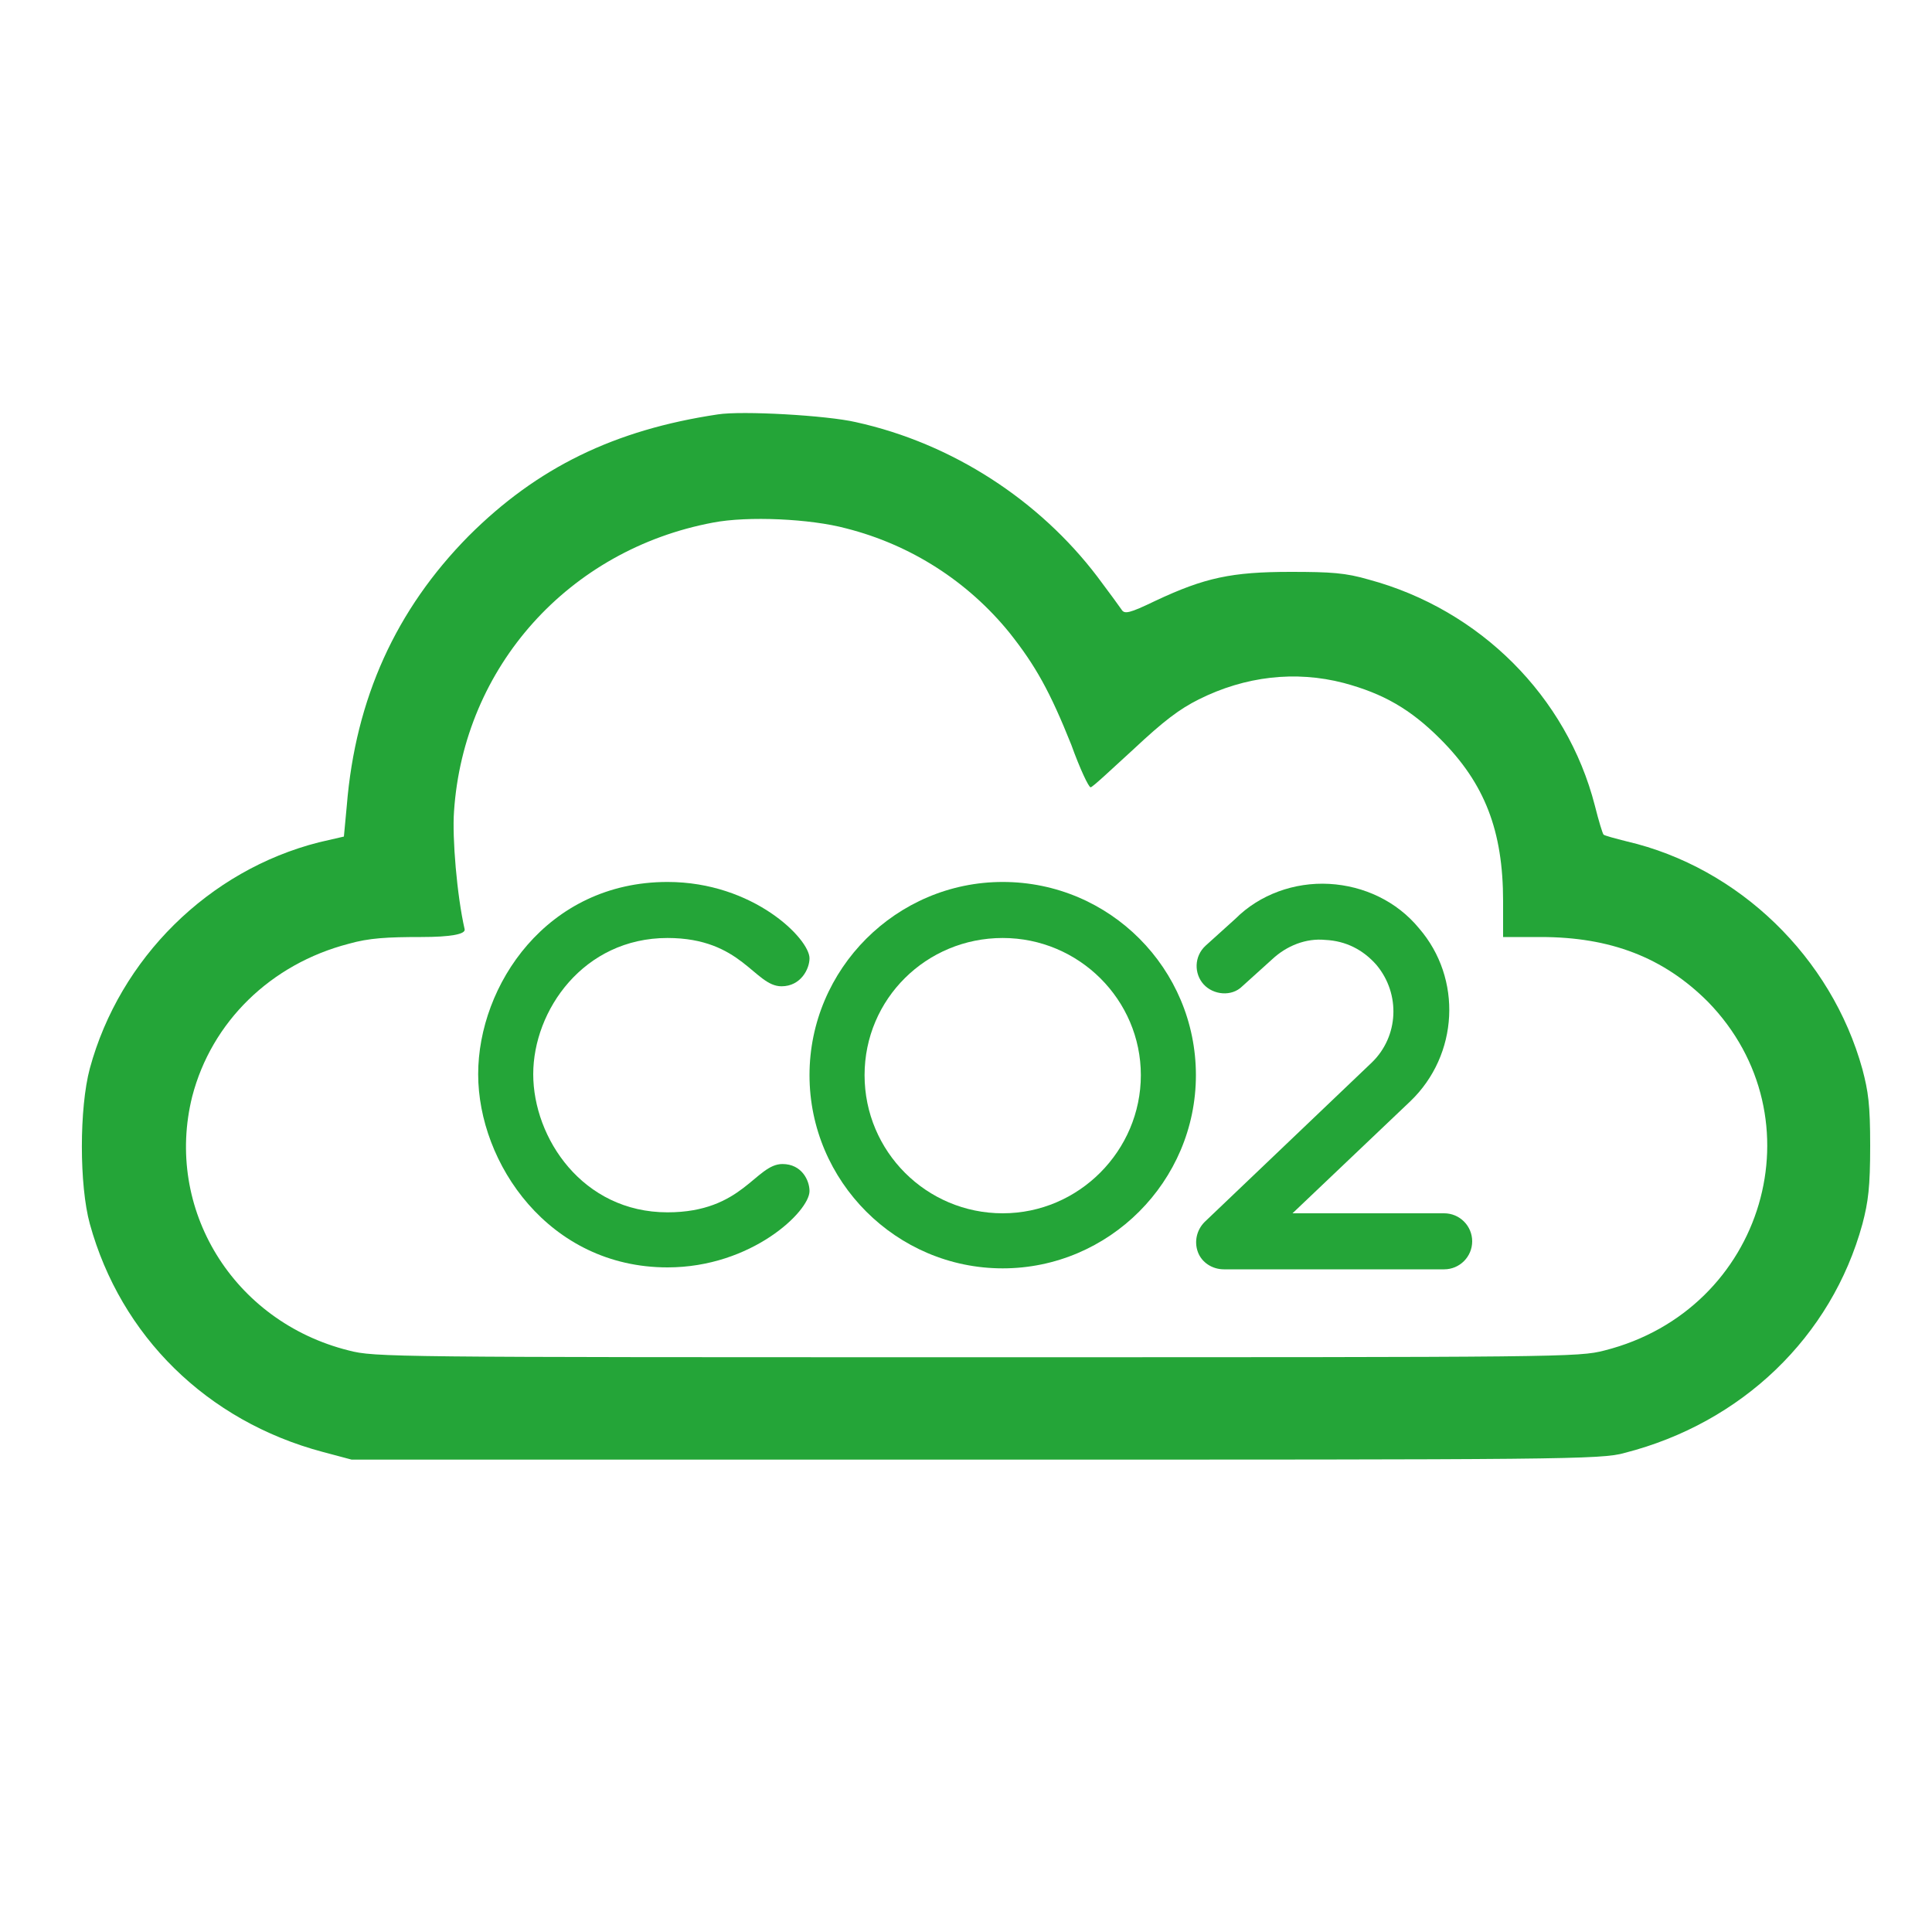<?xml version="1.0" encoding="utf-8"?>
<!-- Generator: $$$/GeneralStr/196=Adobe Illustrator 27.6.0, SVG Export Plug-In . SVG Version: 6.00 Build 0)  -->
<svg version="1.1" id="Calque_1" xmlns="http://www.w3.org/2000/svg" xmlns:xlink="http://www.w3.org/1999/xlink" x="0px" y="0px"
	 viewBox="0 0 200 200" style="enable-background:new 0 0 200 200;" xml:space="preserve">
<style type="text/css">
	.st0{fill:#24A538;}
</style>
<path class="st0" d="M192.8,110.7c-3.2-11.6-12.8-20.9-24.4-23.6c-1.2-0.3-2.3-0.6-2.4-0.7c-0.1-0.1-0.5-1.4-0.9-3
	c-2.9-11.3-11.9-20.3-23.4-23.4c-2.4-0.7-3.9-0.8-8.1-0.8c-6.1,0-8.9,0.6-14,3c-2.7,1.3-3.2,1.4-3.5,0.9c-0.2-0.3-1.3-1.8-2.5-3.4
	c-6-7.9-15-13.8-25-16c-3-0.7-11.8-1.2-14.3-0.8c-10.7,1.6-18.7,5.5-25.8,12.6C41,63.1,36.8,72.3,35.9,83.4l-0.3,3.2L33,87.2
	c-11.4,2.9-20.6,12-23.7,23.4c-1.1,4.1-1.1,12.1,0,16.1c3.2,11.6,12.1,20.4,24.1,23.6l3,0.8H101c60.6,0,64.8,0,67.2-0.7
	c12.1-3.1,21.4-12,24.6-23.7c0.6-2.3,0.8-3.8,0.8-8.1S193.4,113,192.8,110.7L192.8,110.7z M166.1,139.8c-2.7,0.7-4.3,0.7-65,0.7
	s-62.3,0-65-0.7c-12-3-19.1-14.7-16.2-26.3c2-7.7,8.1-13.7,16.2-15.8c2.1-0.6,4-0.7,7.5-0.7c3.1,0,4.6-0.3,4.5-0.8
	c-0.8-3.5-1.3-9.5-1.1-12.2c1-15,11.9-27.1,26.8-29.9c3.6-0.7,10.1-0.4,13.8,0.6c6.7,1.7,12.6,5.5,16.9,10.8
	c2.7,3.4,4.2,6.1,6.4,11.6c0.9,2.5,1.8,4.4,2,4.4c0.2,0,2.1-1.8,4.4-3.9c3.2-3,4.8-4.2,6.8-5.2c4.8-2.4,10-3,15-1.7
	c4.1,1.1,6.9,2.7,10,5.8c4.6,4.6,6.5,9.5,6.5,16.8V97h3.9c7.2,0,12.7,2.1,17.3,6.7C188.5,115.7,182.7,135.6,166.1,139.8L166.1,139.8
	z"/>
<path class="st0" d="M69.1,97.1c7.7,0,9,5,11.8,5c2,0,2.9-1.8,2.9-2.9c0-2-5.8-7.9-14.7-7.9c-12.5,0-19.6,10.7-19.6,19.9
	s7.3,20,19.6,20c8.7,0,14.7-5.8,14.7-7.9c0-1.1-0.8-2.8-2.8-2.8c-2.8,0-4.1,5-11.9,5c-8.8,0-13.9-7.7-13.9-14.3S60.4,97.1,69.1,97.1
	L69.1,97.1z"/>
<path class="st0" d="M103.8,91.3c-11,0-20,9-20,20s9,20,20,20s20-9,20-20S114.9,91.3,103.8,91.3z M103.8,125.6
	c-7.9,0-14.3-6.4-14.3-14.3s6.4-14.2,14.3-14.2s14.3,6.4,14.3,14.2S111.7,125.6,103.8,125.6z"/>
<path class="st0" d="M149.5,125.6h-15.7L146,114c5-4.8,5.4-12.7,0.9-17.9c-2.3-2.8-5.7-4.4-9.3-4.6c-3.6-0.2-7.2,1.1-9.7,3.6
	l-3.1,2.8c-1.2,1.1-1.2,2.9-0.2,4s2.9,1.3,4,0.2l3.1-2.8c1.5-1.4,3.5-2.2,5.5-2c2.1,0.1,3.9,1,5.3,2.6c2.5,3,2.3,7.4-0.5,10.1
	l-17.3,16.5c-0.8,0.8-1.1,2-0.7,3.1c0.4,1.1,1.5,1.8,2.7,1.8h22.8c1.6,0,2.9-1.3,2.9-2.9S151.1,125.6,149.5,125.6L149.5,125.6z"/>
</svg>
